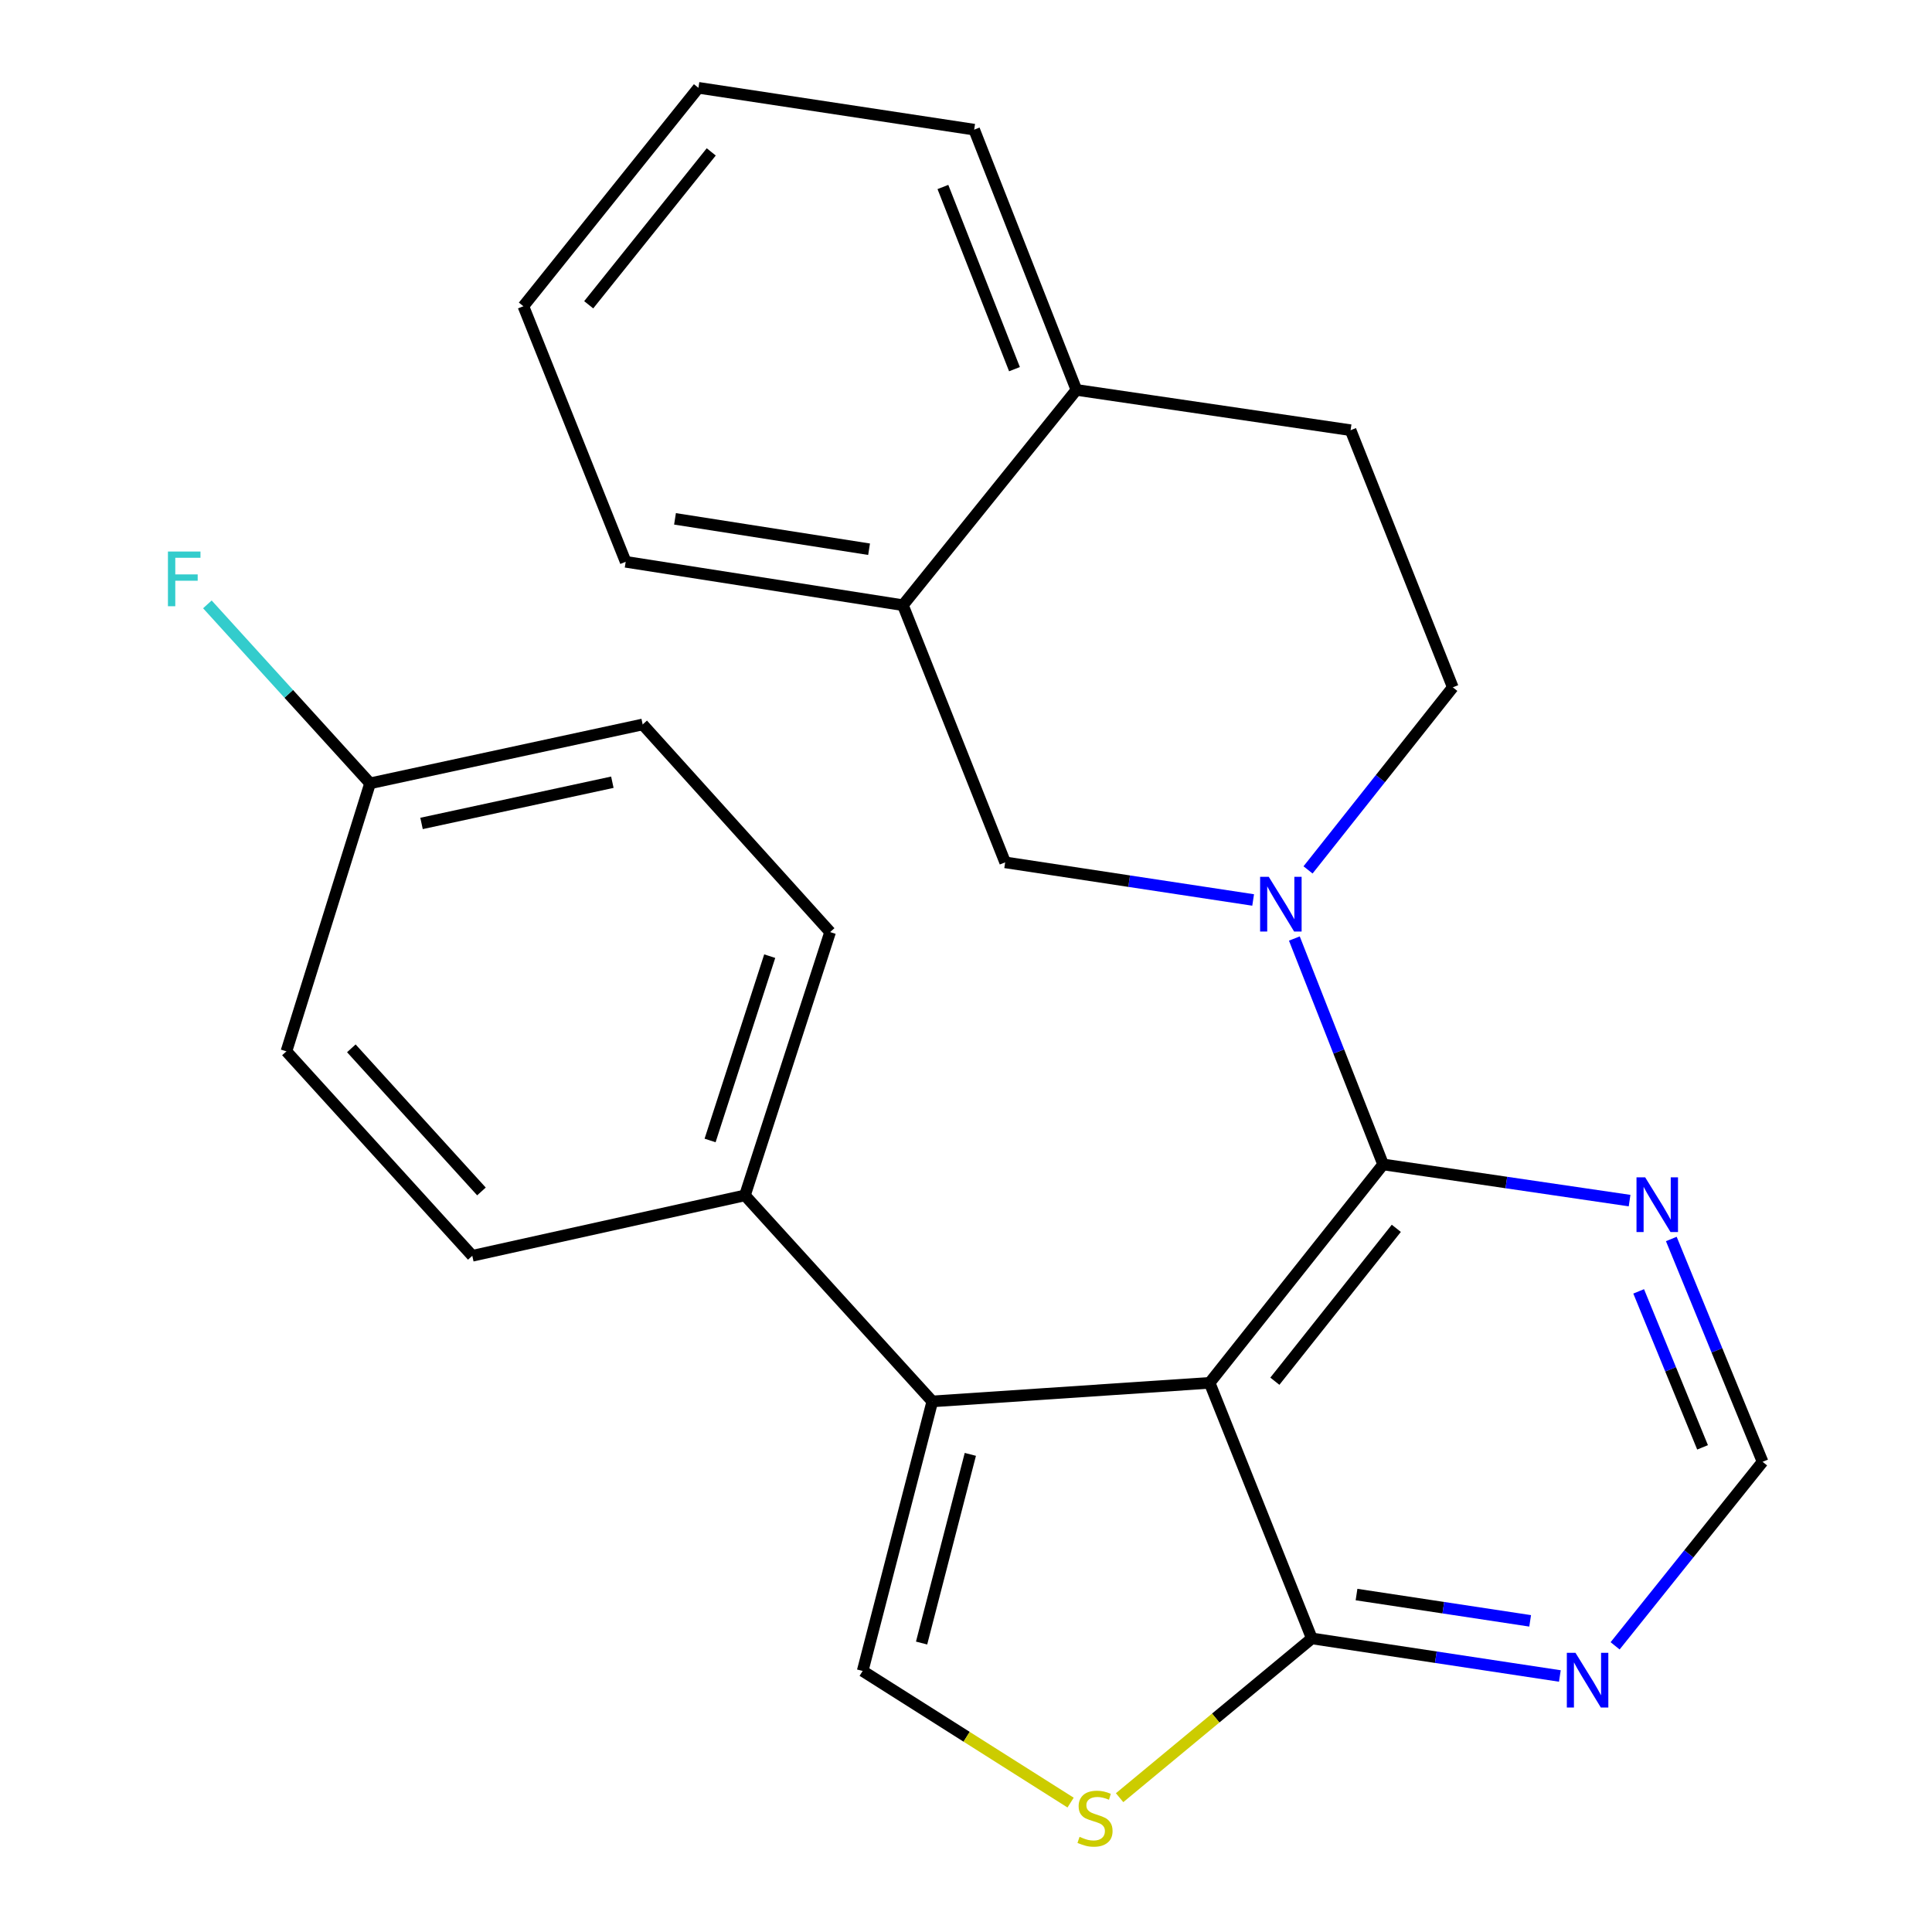 <?xml version='1.0' encoding='iso-8859-1'?>
<svg version='1.1' baseProfile='full'
              xmlns='http://www.w3.org/2000/svg'
                      xmlns:rdkit='http://www.rdkit.org/xml'
                      xmlns:xlink='http://www.w3.org/1999/xlink'
                  xml:space='preserve'
width='1000px' height='1000px' viewBox='0 0 1000 1000'>
<!-- END OF HEADER -->
<rect style='opacity:1.0;fill:#FFFFFF;stroke:none' width='1000' height='1000' x='0' y='0'> </rect>
<path class='bond-0' d='M 626.105,715.755 L 715.906,602.704' style='fill:none;fill-rule:evenodd;stroke:#000000;stroke-width:6px;stroke-linecap:butt;stroke-linejoin:miter;stroke-opacity:1' />
<path class='bond-0' d='M 659.865,714.914 L 722.726,635.779' style='fill:none;fill-rule:evenodd;stroke:#000000;stroke-width:6px;stroke-linecap:butt;stroke-linejoin:miter;stroke-opacity:1' />
<path class='bond-1' d='M 626.105,715.755 L 482.564,725.371' style='fill:none;fill-rule:evenodd;stroke:#000000;stroke-width:6px;stroke-linecap:butt;stroke-linejoin:miter;stroke-opacity:1' />
<path class='bond-3' d='M 626.105,715.755 L 678.995,848.038' style='fill:none;fill-rule:evenodd;stroke:#000000;stroke-width:6px;stroke-linecap:butt;stroke-linejoin:miter;stroke-opacity:1' />
<path class='bond-2' d='M 715.906,602.704 L 692.933,544.242' style='fill:none;fill-rule:evenodd;stroke:#000000;stroke-width:6px;stroke-linecap:butt;stroke-linejoin:miter;stroke-opacity:1' />
<path class='bond-2' d='M 692.933,544.242 L 669.959,485.78' style='fill:none;fill-rule:evenodd;stroke:#0000FF;stroke-width:6px;stroke-linecap:butt;stroke-linejoin:miter;stroke-opacity:1' />
<path class='bond-6' d='M 715.906,602.704 L 779.687,612.068' style='fill:none;fill-rule:evenodd;stroke:#000000;stroke-width:6px;stroke-linecap:butt;stroke-linejoin:miter;stroke-opacity:1' />
<path class='bond-6' d='M 779.687,612.068 L 843.467,621.432' style='fill:none;fill-rule:evenodd;stroke:#0000FF;stroke-width:6px;stroke-linecap:butt;stroke-linejoin:miter;stroke-opacity:1' />
<path class='bond-4' d='M 482.564,725.371 L 446.517,864.881' style='fill:none;fill-rule:evenodd;stroke:#000000;stroke-width:6px;stroke-linecap:butt;stroke-linejoin:miter;stroke-opacity:1' />
<path class='bond-4' d='M 502.245,752.78 L 477.012,850.437' style='fill:none;fill-rule:evenodd;stroke:#000000;stroke-width:6px;stroke-linecap:butt;stroke-linejoin:miter;stroke-opacity:1' />
<path class='bond-9' d='M 482.564,725.371 L 385.579,618.727' style='fill:none;fill-rule:evenodd;stroke:#000000;stroke-width:6px;stroke-linecap:butt;stroke-linejoin:miter;stroke-opacity:1' />
<path class='bond-8' d='M 648.624,465.825 L 584.445,456.088' style='fill:none;fill-rule:evenodd;stroke:#0000FF;stroke-width:6px;stroke-linecap:butt;stroke-linejoin:miter;stroke-opacity:1' />
<path class='bond-8' d='M 584.445,456.088 L 520.267,446.351' style='fill:none;fill-rule:evenodd;stroke:#000000;stroke-width:6px;stroke-linecap:butt;stroke-linejoin:miter;stroke-opacity:1' />
<path class='bond-12' d='M 677.039,450.261 L 714.503,403.009' style='fill:none;fill-rule:evenodd;stroke:#0000FF;stroke-width:6px;stroke-linecap:butt;stroke-linejoin:miter;stroke-opacity:1' />
<path class='bond-12' d='M 714.503,403.009 L 751.968,355.757' style='fill:none;fill-rule:evenodd;stroke:#000000;stroke-width:6px;stroke-linecap:butt;stroke-linejoin:miter;stroke-opacity:1' />
<path class='bond-5' d='M 678.995,848.038 L 629.249,889.258' style='fill:none;fill-rule:evenodd;stroke:#000000;stroke-width:6px;stroke-linecap:butt;stroke-linejoin:miter;stroke-opacity:1' />
<path class='bond-5' d='M 629.249,889.258 L 579.503,930.478' style='fill:none;fill-rule:evenodd;stroke:#CCCC00;stroke-width:6px;stroke-linecap:butt;stroke-linejoin:miter;stroke-opacity:1' />
<path class='bond-7' d='M 678.995,848.038 L 743.188,857.763' style='fill:none;fill-rule:evenodd;stroke:#000000;stroke-width:6px;stroke-linecap:butt;stroke-linejoin:miter;stroke-opacity:1' />
<path class='bond-7' d='M 743.188,857.763 L 807.381,867.487' style='fill:none;fill-rule:evenodd;stroke:#0000FF;stroke-width:6px;stroke-linecap:butt;stroke-linejoin:miter;stroke-opacity:1' />
<path class='bond-7' d='M 702.134,825.335 L 747.069,832.142' style='fill:none;fill-rule:evenodd;stroke:#000000;stroke-width:6px;stroke-linecap:butt;stroke-linejoin:miter;stroke-opacity:1' />
<path class='bond-7' d='M 747.069,832.142 L 792.004,838.95' style='fill:none;fill-rule:evenodd;stroke:#0000FF;stroke-width:6px;stroke-linecap:butt;stroke-linejoin:miter;stroke-opacity:1' />
<path class='bond-25' d='M 446.517,864.881 L 500.329,898.951' style='fill:none;fill-rule:evenodd;stroke:#000000;stroke-width:6px;stroke-linecap:butt;stroke-linejoin:miter;stroke-opacity:1' />
<path class='bond-25' d='M 500.329,898.951 L 554.141,933.02' style='fill:none;fill-rule:evenodd;stroke:#CCCC00;stroke-width:6px;stroke-linecap:butt;stroke-linejoin:miter;stroke-opacity:1' />
<path class='bond-26' d='M 865.065,641.29 L 888.687,698.957' style='fill:none;fill-rule:evenodd;stroke:#0000FF;stroke-width:6px;stroke-linecap:butt;stroke-linejoin:miter;stroke-opacity:1' />
<path class='bond-26' d='M 888.687,698.957 L 912.309,756.625' style='fill:none;fill-rule:evenodd;stroke:#000000;stroke-width:6px;stroke-linecap:butt;stroke-linejoin:miter;stroke-opacity:1' />
<path class='bond-26' d='M 848.173,668.413 L 864.708,708.78' style='fill:none;fill-rule:evenodd;stroke:#0000FF;stroke-width:6px;stroke-linecap:butt;stroke-linejoin:miter;stroke-opacity:1' />
<path class='bond-26' d='M 864.708,708.78 L 881.244,749.147' style='fill:none;fill-rule:evenodd;stroke:#000000;stroke-width:6px;stroke-linecap:butt;stroke-linejoin:miter;stroke-opacity:1' />
<path class='bond-11' d='M 835.979,851.88 L 874.144,804.252' style='fill:none;fill-rule:evenodd;stroke:#0000FF;stroke-width:6px;stroke-linecap:butt;stroke-linejoin:miter;stroke-opacity:1' />
<path class='bond-11' d='M 874.144,804.252 L 912.309,756.625' style='fill:none;fill-rule:evenodd;stroke:#000000;stroke-width:6px;stroke-linecap:butt;stroke-linejoin:miter;stroke-opacity:1' />
<path class='bond-10' d='M 520.267,446.351 L 467.347,313.246' style='fill:none;fill-rule:evenodd;stroke:#000000;stroke-width:6px;stroke-linecap:butt;stroke-linejoin:miter;stroke-opacity:1' />
<path class='bond-15' d='M 385.579,618.727 L 429.673,482.441' style='fill:none;fill-rule:evenodd;stroke:#000000;stroke-width:6px;stroke-linecap:butt;stroke-linejoin:miter;stroke-opacity:1' />
<path class='bond-15' d='M 367.539,590.307 L 398.405,494.907' style='fill:none;fill-rule:evenodd;stroke:#000000;stroke-width:6px;stroke-linecap:butt;stroke-linejoin:miter;stroke-opacity:1' />
<path class='bond-16' d='M 385.579,618.727 L 244.456,649.994' style='fill:none;fill-rule:evenodd;stroke:#000000;stroke-width:6px;stroke-linecap:butt;stroke-linejoin:miter;stroke-opacity:1' />
<path class='bond-21' d='M 467.347,313.246 L 323.849,290.789' style='fill:none;fill-rule:evenodd;stroke:#000000;stroke-width:6px;stroke-linecap:butt;stroke-linejoin:miter;stroke-opacity:1' />
<path class='bond-21' d='M 449.829,284.277 L 349.381,268.557' style='fill:none;fill-rule:evenodd;stroke:#000000;stroke-width:6px;stroke-linecap:butt;stroke-linejoin:miter;stroke-opacity:1' />
<path class='bond-28' d='M 467.347,313.246 L 557.149,201.808' style='fill:none;fill-rule:evenodd;stroke:#000000;stroke-width:6px;stroke-linecap:butt;stroke-linejoin:miter;stroke-opacity:1' />
<path class='bond-14' d='M 751.968,355.757 L 699.063,222.668' style='fill:none;fill-rule:evenodd;stroke:#000000;stroke-width:6px;stroke-linecap:butt;stroke-linejoin:miter;stroke-opacity:1' />
<path class='bond-13' d='M 557.149,201.808 L 699.063,222.668' style='fill:none;fill-rule:evenodd;stroke:#000000;stroke-width:6px;stroke-linecap:butt;stroke-linejoin:miter;stroke-opacity:1' />
<path class='bond-22' d='M 557.149,201.808 L 504.23,67.106' style='fill:none;fill-rule:evenodd;stroke:#000000;stroke-width:6px;stroke-linecap:butt;stroke-linejoin:miter;stroke-opacity:1' />
<path class='bond-22' d='M 525.093,191.078 L 488.049,96.786' style='fill:none;fill-rule:evenodd;stroke:#000000;stroke-width:6px;stroke-linecap:butt;stroke-linejoin:miter;stroke-opacity:1' />
<path class='bond-19' d='M 429.673,482.441 L 332.645,374.976' style='fill:none;fill-rule:evenodd;stroke:#000000;stroke-width:6px;stroke-linecap:butt;stroke-linejoin:miter;stroke-opacity:1' />
<path class='bond-18' d='M 244.456,649.994 L 148.249,544.17' style='fill:none;fill-rule:evenodd;stroke:#000000;stroke-width:6px;stroke-linecap:butt;stroke-linejoin:miter;stroke-opacity:1' />
<path class='bond-18' d='M 249.198,616.69 L 181.853,542.613' style='fill:none;fill-rule:evenodd;stroke:#000000;stroke-width:6px;stroke-linecap:butt;stroke-linejoin:miter;stroke-opacity:1' />
<path class='bond-17' d='M 191.551,405.452 L 148.249,544.17' style='fill:none;fill-rule:evenodd;stroke:#000000;stroke-width:6px;stroke-linecap:butt;stroke-linejoin:miter;stroke-opacity:1' />
<path class='bond-20' d='M 191.551,405.452 L 149.445,359.137' style='fill:none;fill-rule:evenodd;stroke:#000000;stroke-width:6px;stroke-linecap:butt;stroke-linejoin:miter;stroke-opacity:1' />
<path class='bond-20' d='M 149.445,359.137 L 107.339,312.822' style='fill:none;fill-rule:evenodd;stroke:#33CCCC;stroke-width:6px;stroke-linecap:butt;stroke-linejoin:miter;stroke-opacity:1' />
<path class='bond-27' d='M 191.551,405.452 L 332.645,374.976' style='fill:none;fill-rule:evenodd;stroke:#000000;stroke-width:6px;stroke-linecap:butt;stroke-linejoin:miter;stroke-opacity:1' />
<path class='bond-27' d='M 218.186,426.209 L 316.952,404.876' style='fill:none;fill-rule:evenodd;stroke:#000000;stroke-width:6px;stroke-linecap:butt;stroke-linejoin:miter;stroke-opacity:1' />
<path class='bond-23' d='M 323.849,290.789 L 270.901,158.505' style='fill:none;fill-rule:evenodd;stroke:#000000;stroke-width:6px;stroke-linecap:butt;stroke-linejoin:miter;stroke-opacity:1' />
<path class='bond-24' d='M 504.23,67.106 L 361.509,45.455' style='fill:none;fill-rule:evenodd;stroke:#000000;stroke-width:6px;stroke-linecap:butt;stroke-linejoin:miter;stroke-opacity:1' />
<path class='bond-29' d='M 270.901,158.505 L 361.509,45.455' style='fill:none;fill-rule:evenodd;stroke:#000000;stroke-width:6px;stroke-linecap:butt;stroke-linejoin:miter;stroke-opacity:1' />
<path class='bond-29' d='M 304.712,157.753 L 368.138,78.618' style='fill:none;fill-rule:evenodd;stroke:#000000;stroke-width:6px;stroke-linecap:butt;stroke-linejoin:miter;stroke-opacity:1' />
<path  class='atom-3' d='M 656.713 453.842
L 665.993 468.842
Q 666.913 470.322, 668.393 473.002
Q 669.873 475.682, 669.953 475.842
L 669.953 453.842
L 673.713 453.842
L 673.713 482.162
L 669.833 482.162
L 659.873 465.762
Q 658.713 463.842, 657.473 461.642
Q 656.273 459.442, 655.913 458.762
L 655.913 482.162
L 652.233 482.162
L 652.233 453.842
L 656.713 453.842
' fill='#0000FF'/>
<path  class='atom-6' d='M 558.78 950.741
Q 559.1 950.861, 560.42 951.421
Q 561.74 951.981, 563.18 952.341
Q 564.66 952.661, 566.1 952.661
Q 568.78 952.661, 570.34 951.381
Q 571.9 950.061, 571.9 947.781
Q 571.9 946.221, 571.1 945.261
Q 570.34 944.301, 569.14 943.781
Q 567.94 943.261, 565.94 942.661
Q 563.42 941.901, 561.9 941.181
Q 560.42 940.461, 559.34 938.941
Q 558.3 937.421, 558.3 934.861
Q 558.3 931.301, 560.7 929.101
Q 563.14 926.901, 567.94 926.901
Q 571.22 926.901, 574.94 928.461
L 574.02 931.541
Q 570.62 930.141, 568.06 930.141
Q 565.3 930.141, 563.78 931.301
Q 562.26 932.421, 562.3 934.381
Q 562.3 935.901, 563.06 936.821
Q 563.86 937.741, 564.98 938.261
Q 566.14 938.781, 568.06 939.381
Q 570.62 940.181, 572.14 940.981
Q 573.66 941.781, 574.74 943.421
Q 575.86 945.021, 575.86 947.781
Q 575.86 951.701, 573.22 953.821
Q 570.62 955.901, 566.26 955.901
Q 563.74 955.901, 561.82 955.341
Q 559.94 954.821, 557.7 953.901
L 558.78 950.741
' fill='#CCCC00'/>
<path  class='atom-7' d='M 851.532 609.375
L 860.812 624.375
Q 861.732 625.855, 863.212 628.535
Q 864.692 631.215, 864.772 631.375
L 864.772 609.375
L 868.532 609.375
L 868.532 637.695
L 864.652 637.695
L 854.692 621.295
Q 853.532 619.375, 852.292 617.175
Q 851.092 614.975, 850.732 614.295
L 850.732 637.695
L 847.052 637.695
L 847.052 609.375
L 851.532 609.375
' fill='#0000FF'/>
<path  class='atom-8' d='M 815.47 855.501
L 824.75 870.501
Q 825.67 871.981, 827.15 874.661
Q 828.63 877.341, 828.71 877.501
L 828.71 855.501
L 832.47 855.501
L 832.47 883.821
L 828.59 883.821
L 818.63 867.421
Q 817.47 865.501, 816.23 863.301
Q 815.03 861.101, 814.67 860.421
L 814.67 883.821
L 810.99 883.821
L 810.99 855.501
L 815.47 855.501
' fill='#0000FF'/>
<path  class='atom-21' d='M 86.924 285.468
L 103.764 285.468
L 103.764 288.708
L 90.724 288.708
L 90.724 297.308
L 102.324 297.308
L 102.324 300.588
L 90.724 300.588
L 90.724 313.788
L 86.924 313.788
L 86.924 285.468
' fill='#33CCCC'/>
</svg>
